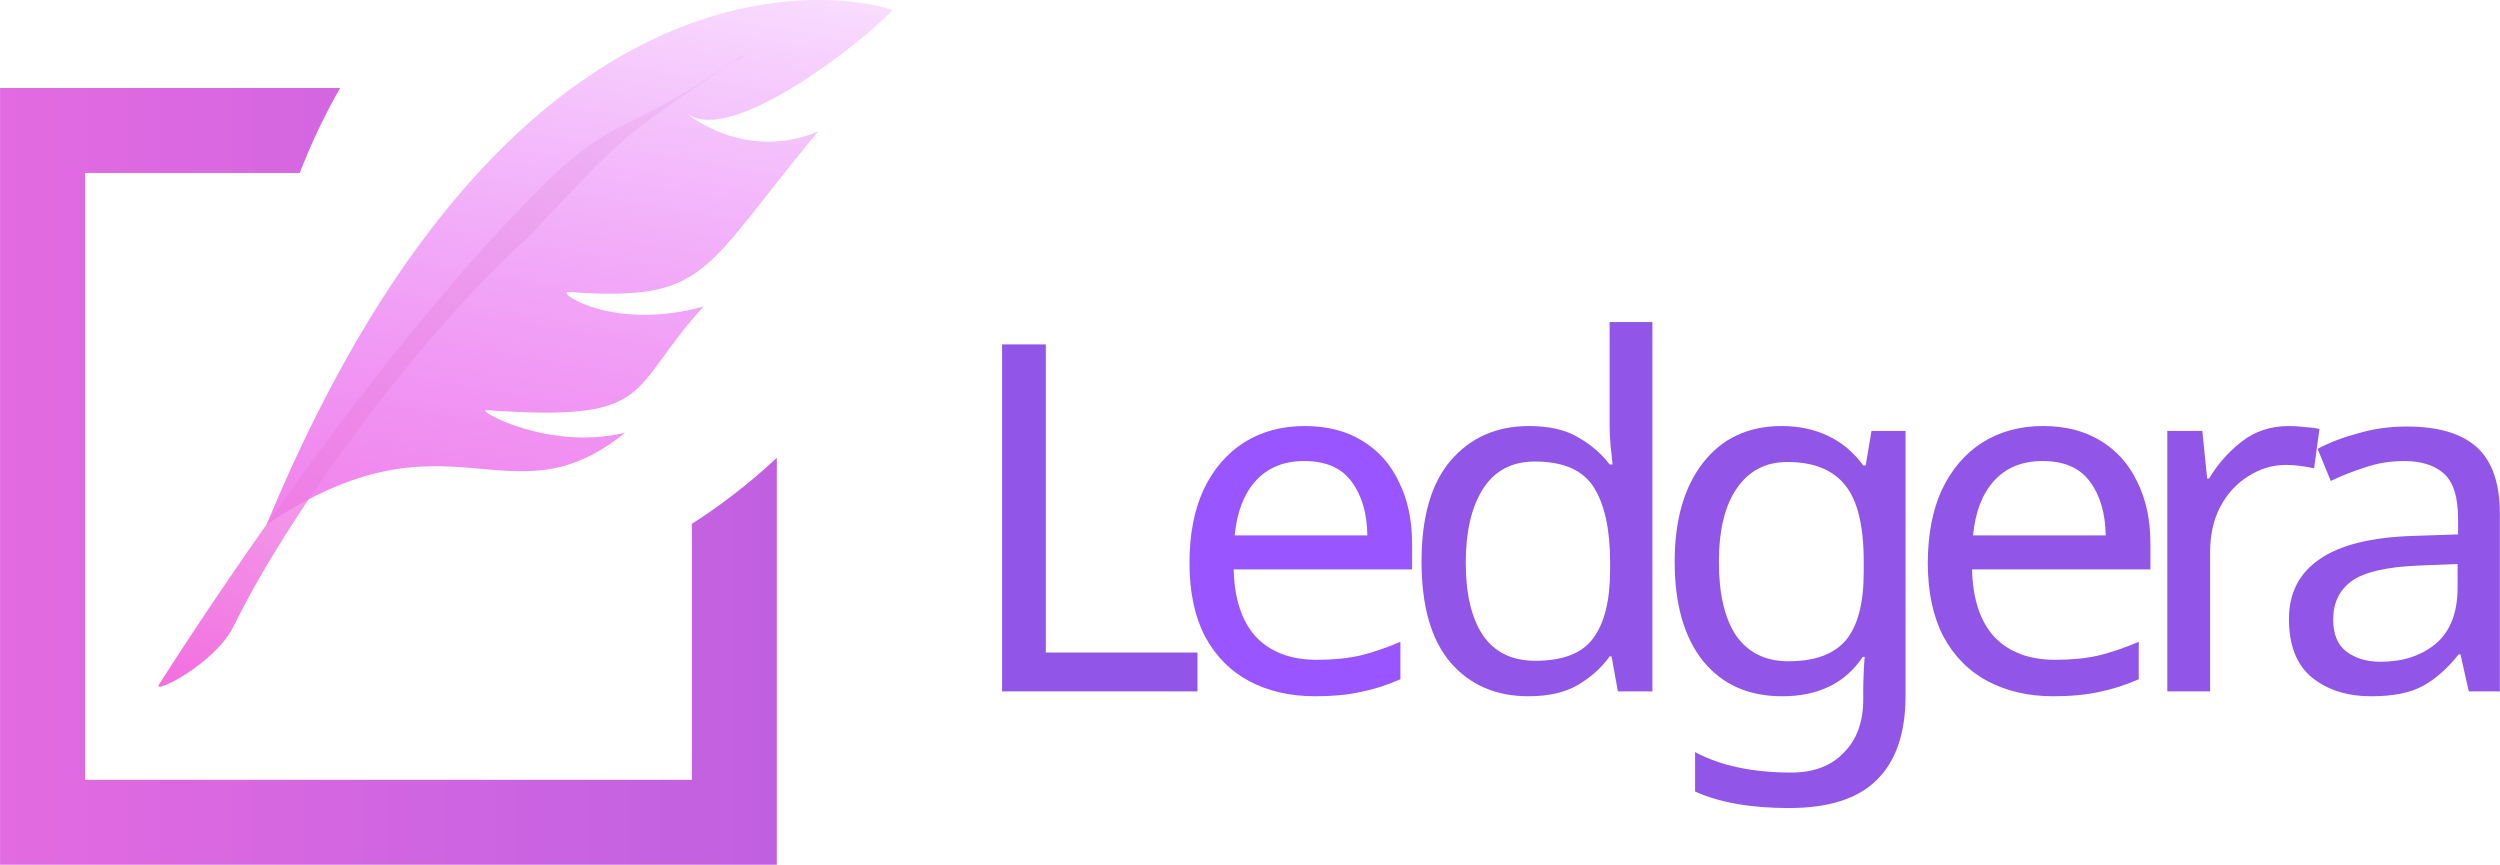 <?xml version="1.0" encoding="UTF-8" standalone="no"?>
<svg
   viewBox="0 0 1371.644 474.482"
   height="474.482"
   width="1371.644"
   xml:space="preserve"
   id="svg2"
   version="1.1"
   sodipodi:docname="ledgera-web-v3.svg"
   inkscape:export-filename="ledgera-web-v2.svg"
   inkscape:export-xdpi="96"
   inkscape:export-ydpi="96"
   inkscape:version="1.2.2 (b0a8486541, 2022-12-01)"
   xmlns:inkscape="http://www.inkscape.org/namespaces/inkscape"
   xmlns:sodipodi="http://sodipodi.sourceforge.net/DTD/sodipodi-0.dtd"
   xmlns:xlink="http://www.w3.org/1999/xlink"
   xmlns="http://www.w3.org/2000/svg"
   xmlns:svg="http://www.w3.org/2000/svg"
   xmlns:rdf="http://www.w3.org/1999/02/22-rdf-syntax-ns#"
   xmlns:cc="http://creativecommons.org/ns#"
   xmlns:dc="http://purl.org/dc/elements/1.1/"><sodipodi:namedview
     id="namedview31"
     pagecolor="#ffffff"
     bordercolor="#000000"
     borderopacity="0.25"
     inkscape:showpageshadow="2"
     inkscape:pageopacity="0.0"
     inkscape:pagecheckerboard="0"
     inkscape:deskcolor="#d1d1d1"
     showgrid="false"
     inkscape:zoom="0.95505853"
     inkscape:cx="707.81002"
     inkscape:cy="238.2053"
     inkscape:window-width="1920"
     inkscape:window-height="1043"
     inkscape:window-x="0"
     inkscape:window-y="0"
     inkscape:window-maximized="1"
     inkscape:current-layer="text152" /><defs
     id="defs6"><linearGradient
       id="linearGradient29"><stop
         style="stop-color:#f470e1;stop-opacity:1;"
         offset="0"
         id="stop28" /><stop
         style="stop-color:#d42aff;stop-opacity:0;"
         offset="1"
         id="stop29" /></linearGradient><linearGradient
       id="linearGradient26"><stop
         style="stop-color:#f370e1;stop-opacity:1;"
         offset="0"
         id="stop26" /><stop
         style="stop-color:#ddafe9;stop-opacity:0.024;"
         offset="1"
         id="stop27" /></linearGradient><linearGradient
       id="linearGradient18"><stop
         style="stop-color:#d42aff;stop-opacity:1;"
         offset="0"
         id="stop18" /><stop
         style="stop-color:#d42aff;stop-opacity:0;"
         offset="1"
         id="stop19" /></linearGradient><linearGradient
       id="linearGradient9"
       spreadMethod="pad"
       gradientTransform="matrix(3.125,0,0,-3.125,337.5,127.747)"
       gradientUnits="userSpaceOnUse"
       y2="281.827"
       x2="563.653"
       y1="281.827"
       x1="0"><stop
         id="stop8"
         offset="0"
         style="stop-opacity:1;stop-color:#f470e1" /><stop
         id="stop9"
         offset="1"
         style="stop-color:#864ee1;stop-opacity:1;" /></linearGradient><clipPath
       clipPathUnits="userSpaceOnUse"
       id="clipPath1"><path
         id="path1"
         d="M 0,3375 H 6000 V -8.3333336e-5 H 0 Z"
         style="stroke-width:4.167" /></clipPath><linearGradient
       xlink:href="#linearGradient9"
       id="linearGradient31"
       x1="-205.066"
       y1="98.332"
       x2="-1.799"
       y2="98.332"
       gradientUnits="userSpaceOnUse" /><linearGradient
       xlink:href="#linearGradient18"
       id="linearGradient19-7"
       x1="-17.487"
       y1="120.023"
       x2="261.319"
       y2="120.023"
       gradientUnits="userSpaceOnUse" /><linearGradient
       xlink:href="#linearGradient29"
       id="linearGradient25-3"
       gradientUnits="userSpaceOnUse"
       x1="-28.88"
       y1="189.975"
       x2="298.817"
       y2="67.796"
       gradientTransform="translate(-20.588,12.128)" /><linearGradient
       xlink:href="#linearGradient26"
       id="linearGradient27-6"
       x1="-32.418"
       y1="217.282"
       x2="234.966"
       y2="29.57"
       gradientUnits="userSpaceOnUse"
       gradientTransform="translate(-0.33,-0.669)" /></defs><g
     transform="matrix(0.32,0,0,0.32,-203.875,-273.7)"
     id="g16"
     clip-path="url(#clipPath1)"
     style="display:inline"><g
       transform="matrix(-0.772,-4.776,-6.995,0.527,2544.079,1787.592)"
       id="g134-8"
       style="display:inline;fill:url(#linearGradient19-7)" /><path
       d="M -205.066,-3.301 V 199.966 H -1.799 V 93.458 c -0.235,0.219 -0.46,0.446 -0.697,0.664 -7.014,6.454 -14.24,11.987 -21.528,16.615 v 67.005 H -182.841 V 18.924 h 56.216 c 2.861,-7.485 6.389,-14.939 10.548,-22.224 z"
       style="display:inline;fill:url(#linearGradient31);paint-order:stroke fill markers"
       id="path31"
       transform="matrix(6.552,0,0,6.552,1980.791,1027.804)" /><g
       aria-label="Ledgera"
       transform="matrix(6.552,0,0,6.552,1980.791,1027.804)"
       id="text152"
       style="font-size:127.179px;line-height:0;font-family:Futura;-inkscape-font-specification:Futura;letter-spacing:-23.846px;word-spacing:0px;display:inline;fill:#9955ff;image-rendering:optimizeQuality"
       inkscape:label=""><path
         d="M 57.15,154.602 V 63.796 h 11.446 V 144.427 h 39.68 v 10.174 z"
         style="font-family:'Avenir Next';-inkscape-font-specification:'Avenir Next';fill:#9155e7"
         id="path515" /><path
         d="m 136.33,85.162 q 8.775,0 15.007,3.815 6.359,3.815 9.666,10.81 3.434,6.868 3.434,16.152 v 6.74 h -46.675 q 0.254,11.573 5.85,17.678 5.723,5.977 15.897,5.977 6.486,0 11.446,-1.145 5.087,-1.272 10.429,-3.561 v 9.793 q -5.214,2.289 -10.302,3.307 -5.087,1.145 -12.082,1.145 -9.666,0 -17.169,-3.943 -7.376,-3.943 -11.573,-11.7 -4.07,-7.885 -4.07,-19.204 0,-11.192 3.688,-19.204 3.815,-8.012 10.556,-12.336 6.868,-4.324 15.897,-4.324 z m -0.127,9.157 q -8.012,0 -12.718,5.214 -4.578,5.087 -5.469,14.244 h 34.72 q -0.127,-8.648 -4.07,-13.99 -3.943,-5.469 -12.464,-5.469 z"
         style="font-family:'Avenir Next';-inkscape-font-specification:'Avenir Next'"
         id="path517" /><path
         d="m 194.893,155.874 q -12.718,0 -20.349,-8.775 -7.631,-8.903 -7.631,-26.453 0,-17.551 7.631,-26.453 7.758,-9.03 20.476,-9.03 7.885,0 12.845,2.925 5.087,2.925 8.267,7.122 h 0.763 q -0.127,-1.653 -0.509,-4.833 -0.254,-3.307 -0.254,-5.214 V 57.946 h 11.192 v 96.656 h -9.03 l -1.653,-9.157 h -0.509 q -3.052,4.324 -8.139,7.376 -5.087,3.052 -13.099,3.052 z m 1.781,-9.284 q 10.81,0 15.134,-5.85 4.451,-5.977 4.451,-17.932 v -2.035 q 0,-12.718 -4.197,-19.458 -4.197,-6.868 -15.516,-6.868 -9.03,0 -13.608,7.249 -4.451,7.122 -4.451,19.204 0,12.209 4.451,18.95 4.578,6.74 13.735,6.74 z"
         style="font-family:'Avenir Next';-inkscape-font-specification:'Avenir Next';fill:#9155e7"
         id="path519" /><path
         d="m 261.137,85.162 q 6.74,0 12.082,2.544 5.469,2.544 9.284,7.758 h 0.636 l 1.526,-9.03 h 8.903 v 69.313 q 0,14.626 -7.504,22.002 -7.376,7.376 -23.019,7.376 -15.007,0 -24.546,-4.324 v -10.302 q 10.047,5.342 25.181,5.342 8.775,0 13.735,-5.214 5.087,-5.087 5.087,-13.99 v -2.671 q 0,-1.526 0.127,-4.324 0.127,-2.925 0.254,-4.07 h -0.509 q -6.868,10.302 -21.112,10.302 -13.227,0 -20.73,-9.284 -7.376,-9.284 -7.376,-25.945 0,-16.279 7.376,-25.817 7.504,-9.666 20.603,-9.666 z m 1.526,9.411 q -8.521,0 -13.227,6.868 -4.706,6.74 -4.706,19.331 0,12.591 4.578,19.331 4.706,6.613 13.608,6.613 10.302,0 15.007,-5.469 4.706,-5.596 4.706,-17.932 v -2.671 q 0,-13.99 -4.833,-19.967 -4.833,-6.105 -15.134,-6.105 z"
         style="font-family:'Avenir Next';-inkscape-font-specification:'Avenir Next';fill:#9155e7"
         id="path521" /><path
         d="m 329.543,85.162 q 8.775,0 15.007,3.815 6.359,3.815 9.666,10.81 3.434,6.868 3.434,16.152 v 6.74 h -46.675 q 0.254,11.573 5.85,17.678 5.723,5.977 15.897,5.977 6.486,0 11.446,-1.145 5.087,-1.272 10.429,-3.561 v 9.793 q -5.214,2.289 -10.302,3.307 -5.087,1.145 -12.082,1.145 -9.666,0 -17.169,-3.943 -7.376,-3.943 -11.573,-11.7 -4.07,-7.885 -4.07,-19.204 0,-11.192 3.688,-19.204 3.815,-8.012 10.556,-12.336 6.868,-4.324 15.897,-4.324 z m -0.127,9.157 q -8.012,0 -12.718,5.214 -4.578,5.087 -5.469,14.244 h 34.72 q -0.127,-8.648 -4.07,-13.99 -3.943,-5.469 -12.464,-5.469 z"
         style="font-family:'Avenir Next';-inkscape-font-specification:'Avenir Next';fill:#9155e7"
         id="path523" /><path
         d="m 393.869,85.162 q 1.908,0 4.07,0.254 2.289,0.127 3.943,0.509 l -1.399,10.301 q -1.653,-0.382 -3.688,-0.636 -1.908,-0.254 -3.688,-0.254 -5.214,0 -9.793,2.925 -4.578,2.798 -7.376,8.012 -2.671,5.087 -2.671,11.955 v 36.373 H 362.074 V 86.434 h 9.157 l 1.272,12.464 h 0.509 q 3.307,-5.596 8.521,-9.666 5.214,-4.07 12.336,-4.07 z"
         style="font-family:'Avenir Next';-inkscape-font-specification:'Avenir Next';fill:#9155e7"
         id="path525" /><path
         d="m 424.682,85.289 q 12.464,0 18.441,5.469 5.977,5.469 5.977,17.424 v 46.42 h -8.139 l -2.162,-9.666 h -0.509 q -4.451,5.596 -9.411,8.267 -4.833,2.671 -13.481,2.671 -9.284,0 -15.389,-4.833 -6.105,-4.96 -6.105,-15.389 0,-10.174 8.012,-15.643 8.012,-5.596 24.673,-6.105 l 11.573,-0.382 v -4.07 q 0,-8.521 -3.688,-11.828 -3.688,-3.307 -10.429,-3.307 -5.342,0 -10.174,1.653 -4.833,1.526 -9.03,3.561 l -3.434,-8.394 q 4.451,-2.416 10.556,-4.07 6.105,-1.781 12.718,-1.781 z m 3.307,36.373 q -12.718,0.509 -17.678,4.07 -4.833,3.561 -4.833,10.047 0,5.723 3.434,8.394 3.561,2.671 9.03,2.671 8.648,0 14.371,-4.706 5.723,-4.833 5.723,-14.753 v -6.105 z"
         style="font-family:'Avenir Next';-inkscape-font-specification:'Avenir Next';fill:#9155e7"
         id="path527" /></g><path
       id="path136-7"
       style="display:inline;fill:url(#linearGradient25-3);fill-opacity:1;fill-rule:evenodd;stroke:none;stroke-width:1.21"
       d="M 29.374,204.045 C 249.111,114.909 195.319,31.081 195.042,32.405 184.484,40.828 151.808,76.382 163.594,85.791 164.8,86.753 144.928,74.498 154.062,55.109 107.184,89.016 96.643,88.237 103.794,121.758 104.518,125.153 88.473,112.788 95.07,89.648 67.179,111.75 55.246,105.377 64.106,146.268 64.732,149.157 47.868,133.104 52.393,113.602 21.885,145.709 68.304,154.836 29.374,204.045 Z"
       transform="matrix(-0.772,-4.776,-6.995,0.527,2544.079,1787.592)" /><path
       id="path138-9"
       style="display:inline;fill:url(#linearGradient27-6);fill-rule:nonzero;stroke:none;stroke-width:0.95"
       d="m -6.021,216.114 c -12.604,5.917 -22.019,22.276 -18.504,20.263 39.692,-22.749 107.473,-64.197 155.055,-102.701 38.221,-30.936 23.08,-26.031 50.355,-60.345 1.504,-4.444 3.67,-3.946 -0.078,-0.064 -24.616,30.967 -22.873,28.946 -56.317,56.018 -30.981,29.413 -89.146,67.408 -128.401,85.838 z"
       transform="matrix(-0.772,-4.776,-6.995,0.527,2544.079,1787.592)" /></g></svg>
